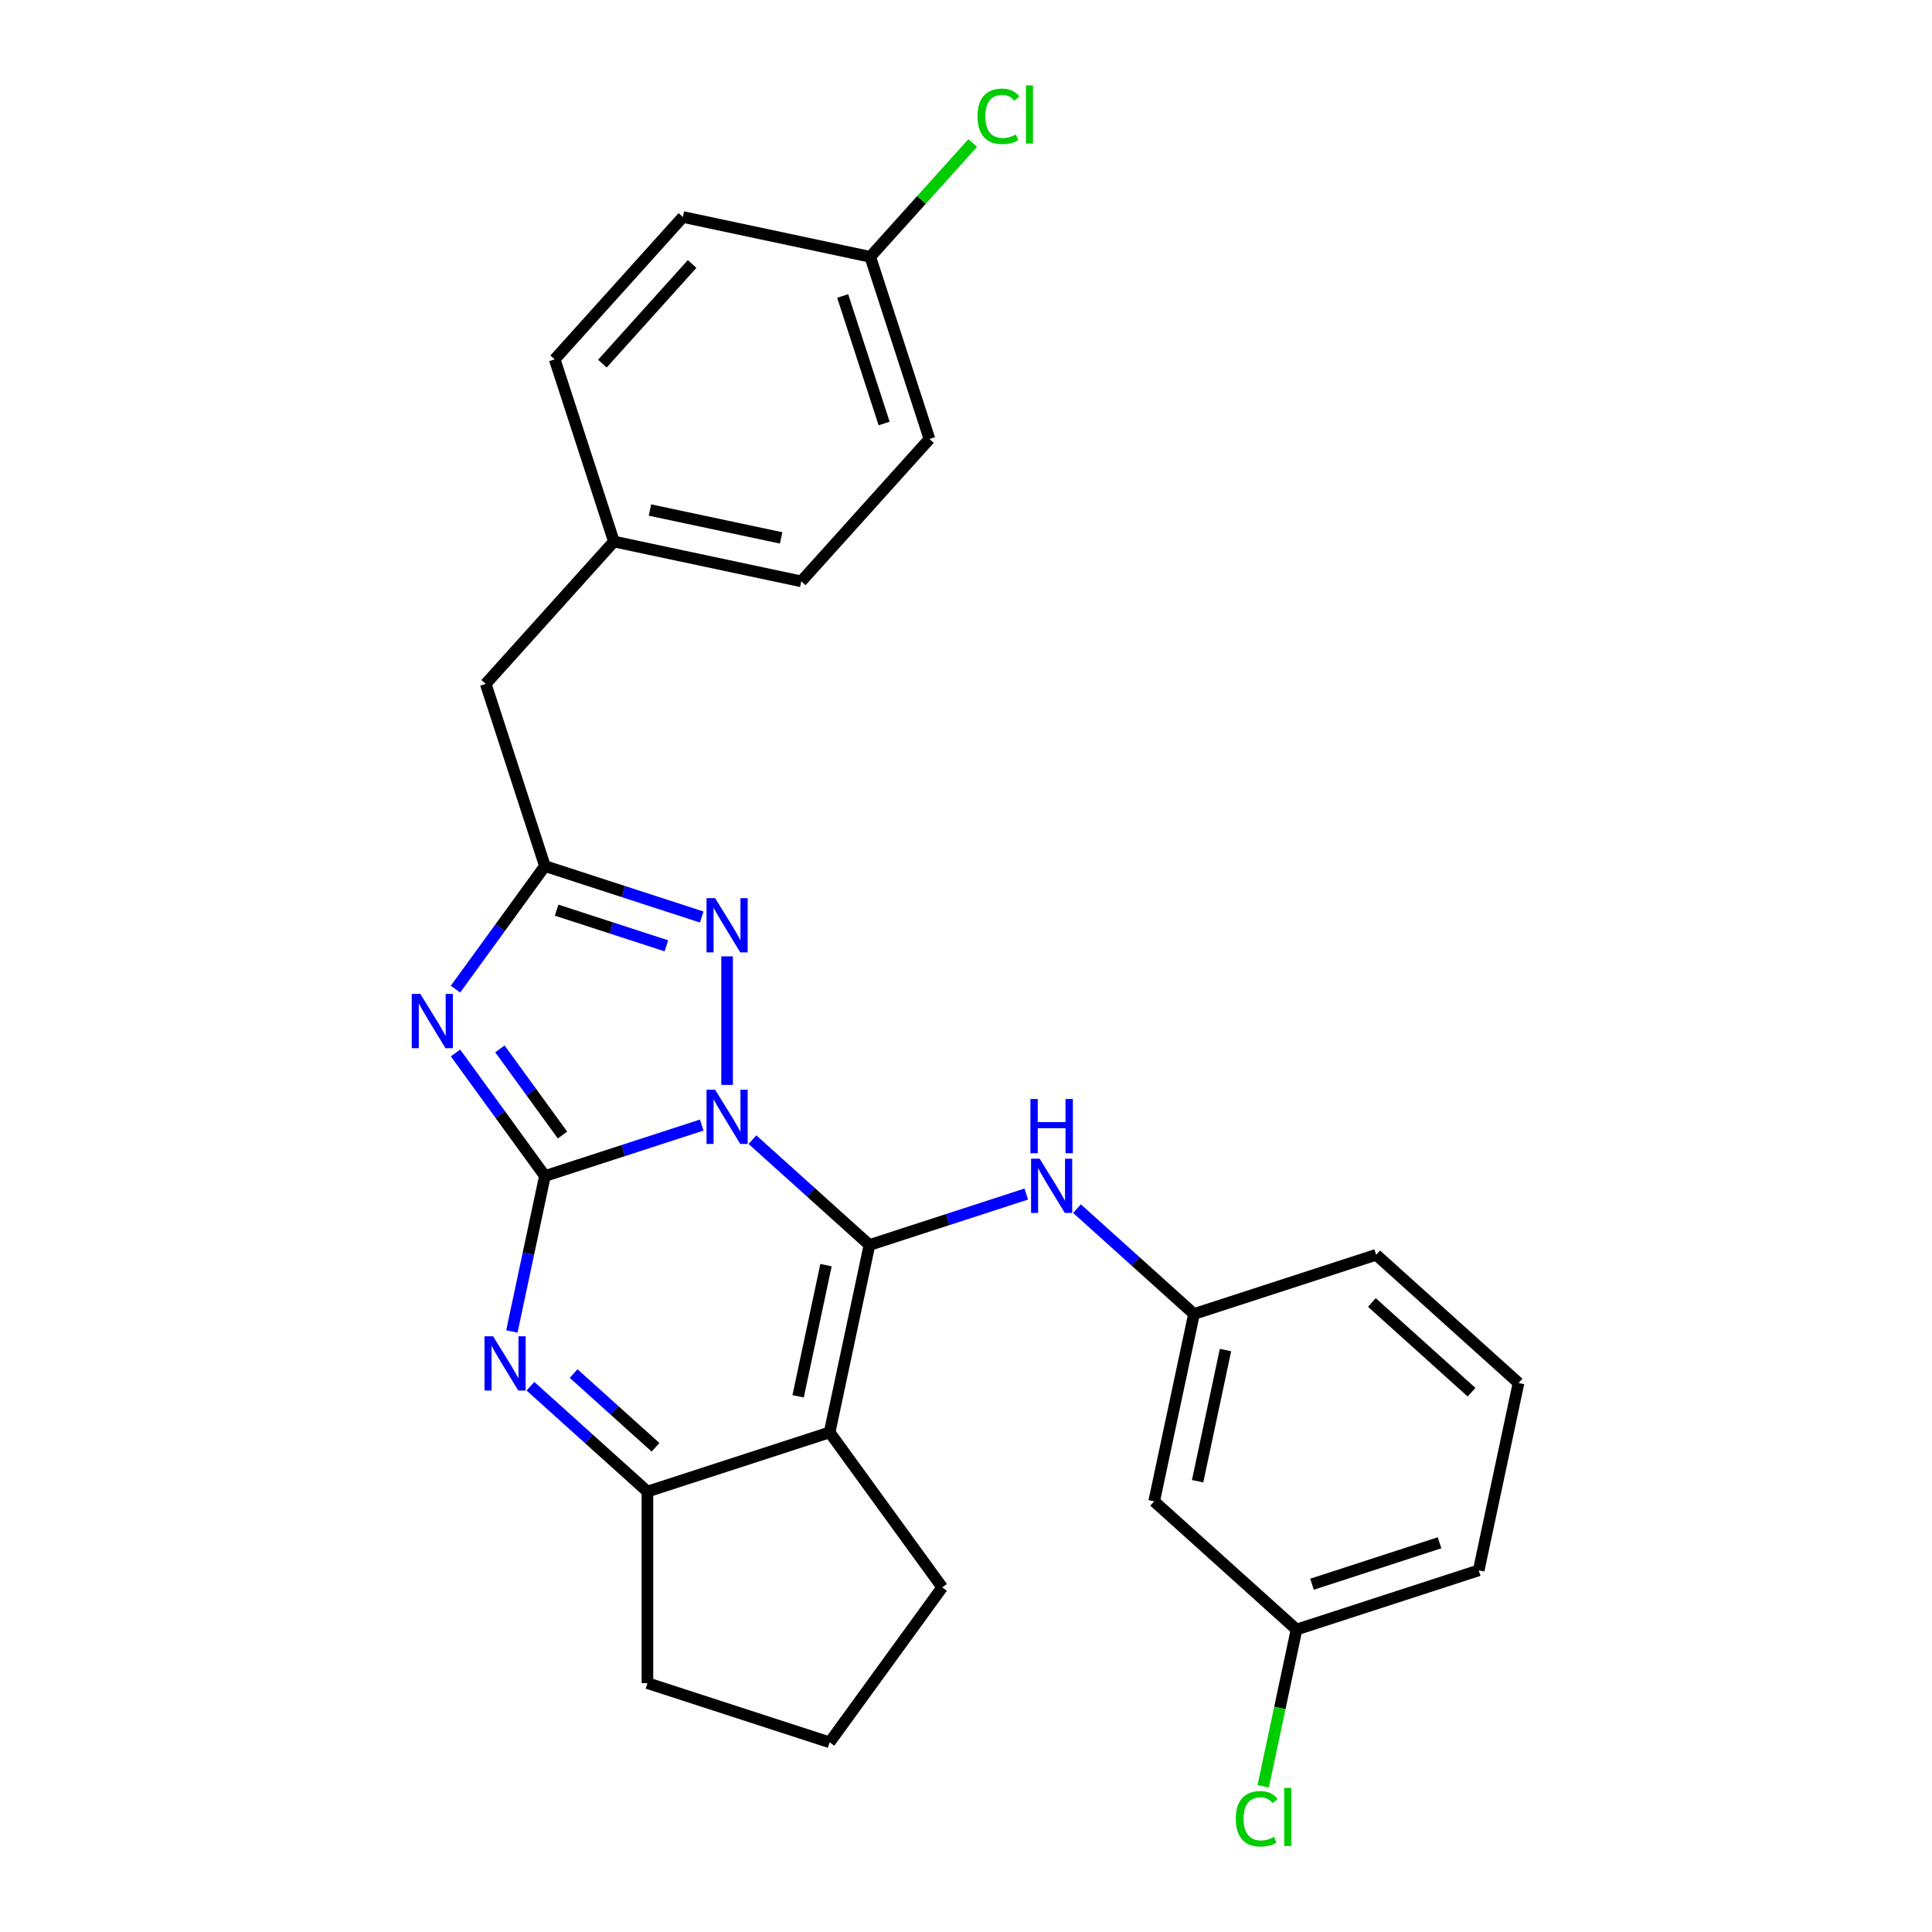 <?xml version='1.0' encoding='iso-8859-1'?>
<svg version='1.1' baseProfile='full'
              xmlns='http://www.w3.org/2000/svg'
                      xmlns:rdkit='http://www.rdkit.org/xml'
                      xmlns:xlink='http://www.w3.org/1999/xlink'
                  xml:space='preserve'
width='1000px' height='1000px' viewBox='0 0 1000 1000'>
<!-- END OF HEADER -->
<rect style='opacity:1.0;fill:#FFFFFF;stroke:none' width='1000' height='1000' x='0' y='0'> </rect>
<path class='bond-0' d='M 363.215,582.331 L 322.629,595.518' style='fill:none;fill-rule:evenodd;stroke:#0000FF;stroke-width:6px;stroke-linecap:butt;stroke-linejoin:miter;stroke-opacity:1' />
<path class='bond-0' d='M 322.629,595.518 L 282.044,608.705' style='fill:none;fill-rule:evenodd;stroke:#000000;stroke-width:6px;stroke-linecap:butt;stroke-linejoin:miter;stroke-opacity:1' />
<path class='bond-1' d='M 389.47,589.886 L 419.748,617.149' style='fill:none;fill-rule:evenodd;stroke:#0000FF;stroke-width:6px;stroke-linecap:butt;stroke-linejoin:miter;stroke-opacity:1' />
<path class='bond-1' d='M 419.748,617.149 L 450.026,644.411' style='fill:none;fill-rule:evenodd;stroke:#000000;stroke-width:6px;stroke-linecap:butt;stroke-linejoin:miter;stroke-opacity:1' />
<path class='bond-5' d='M 376.342,561.547 L 376.342,495.02' style='fill:none;fill-rule:evenodd;stroke:#0000FF;stroke-width:6px;stroke-linecap:butt;stroke-linejoin:miter;stroke-opacity:1' />
<path class='bond-2' d='M 282.044,608.705 L 258.905,576.857' style='fill:none;fill-rule:evenodd;stroke:#000000;stroke-width:6px;stroke-linecap:butt;stroke-linejoin:miter;stroke-opacity:1' />
<path class='bond-2' d='M 258.905,576.857 L 235.766,545.009' style='fill:none;fill-rule:evenodd;stroke:#0000FF;stroke-width:6px;stroke-linecap:butt;stroke-linejoin:miter;stroke-opacity:1' />
<path class='bond-2' d='M 291.145,587.495 L 274.948,565.201' style='fill:none;fill-rule:evenodd;stroke:#000000;stroke-width:6px;stroke-linecap:butt;stroke-linejoin:miter;stroke-opacity:1' />
<path class='bond-2' d='M 274.948,565.201 L 258.75,542.908' style='fill:none;fill-rule:evenodd;stroke:#0000FF;stroke-width:6px;stroke-linecap:butt;stroke-linejoin:miter;stroke-opacity:1' />
<path class='bond-4' d='M 282.044,608.705 L 273.492,648.938' style='fill:none;fill-rule:evenodd;stroke:#000000;stroke-width:6px;stroke-linecap:butt;stroke-linejoin:miter;stroke-opacity:1' />
<path class='bond-4' d='M 273.492,648.938 L 264.94,689.171' style='fill:none;fill-rule:evenodd;stroke:#0000FF;stroke-width:6px;stroke-linecap:butt;stroke-linejoin:miter;stroke-opacity:1' />
<path class='bond-3' d='M 450.026,644.411 L 429.411,741.396' style='fill:none;fill-rule:evenodd;stroke:#000000;stroke-width:6px;stroke-linecap:butt;stroke-linejoin:miter;stroke-opacity:1' />
<path class='bond-3' d='M 427.537,654.836 L 413.107,722.725' style='fill:none;fill-rule:evenodd;stroke:#000000;stroke-width:6px;stroke-linecap:butt;stroke-linejoin:miter;stroke-opacity:1' />
<path class='bond-8' d='M 450.026,644.411 L 490.611,631.224' style='fill:none;fill-rule:evenodd;stroke:#000000;stroke-width:6px;stroke-linecap:butt;stroke-linejoin:miter;stroke-opacity:1' />
<path class='bond-8' d='M 490.611,631.224 L 531.197,618.037' style='fill:none;fill-rule:evenodd;stroke:#0000FF;stroke-width:6px;stroke-linecap:butt;stroke-linejoin:miter;stroke-opacity:1' />
<path class='bond-27' d='M 235.766,511.972 L 258.905,480.124' style='fill:none;fill-rule:evenodd;stroke:#0000FF;stroke-width:6px;stroke-linecap:butt;stroke-linejoin:miter;stroke-opacity:1' />
<path class='bond-27' d='M 258.905,480.124 L 282.044,448.275' style='fill:none;fill-rule:evenodd;stroke:#000000;stroke-width:6px;stroke-linecap:butt;stroke-linejoin:miter;stroke-opacity:1' />
<path class='bond-7' d='M 429.411,741.396 L 335.113,772.035' style='fill:none;fill-rule:evenodd;stroke:#000000;stroke-width:6px;stroke-linecap:butt;stroke-linejoin:miter;stroke-opacity:1' />
<path class='bond-12' d='M 429.411,741.396 L 487.691,821.611' style='fill:none;fill-rule:evenodd;stroke:#000000;stroke-width:6px;stroke-linecap:butt;stroke-linejoin:miter;stroke-opacity:1' />
<path class='bond-28' d='M 274.557,717.51 L 304.835,744.773' style='fill:none;fill-rule:evenodd;stroke:#0000FF;stroke-width:6px;stroke-linecap:butt;stroke-linejoin:miter;stroke-opacity:1' />
<path class='bond-28' d='M 304.835,744.773 L 335.113,772.035' style='fill:none;fill-rule:evenodd;stroke:#000000;stroke-width:6px;stroke-linecap:butt;stroke-linejoin:miter;stroke-opacity:1' />
<path class='bond-28' d='M 296.909,710.952 L 318.104,730.036' style='fill:none;fill-rule:evenodd;stroke:#0000FF;stroke-width:6px;stroke-linecap:butt;stroke-linejoin:miter;stroke-opacity:1' />
<path class='bond-28' d='M 318.104,730.036 L 339.299,749.12' style='fill:none;fill-rule:evenodd;stroke:#000000;stroke-width:6px;stroke-linecap:butt;stroke-linejoin:miter;stroke-opacity:1' />
<path class='bond-6' d='M 363.215,474.649 L 322.629,461.462' style='fill:none;fill-rule:evenodd;stroke:#0000FF;stroke-width:6px;stroke-linecap:butt;stroke-linejoin:miter;stroke-opacity:1' />
<path class='bond-6' d='M 322.629,461.462 L 282.044,448.275' style='fill:none;fill-rule:evenodd;stroke:#000000;stroke-width:6px;stroke-linecap:butt;stroke-linejoin:miter;stroke-opacity:1' />
<path class='bond-6' d='M 344.911,489.553 L 316.501,480.322' style='fill:none;fill-rule:evenodd;stroke:#0000FF;stroke-width:6px;stroke-linecap:butt;stroke-linejoin:miter;stroke-opacity:1' />
<path class='bond-6' d='M 316.501,480.322 L 288.092,471.091' style='fill:none;fill-rule:evenodd;stroke:#000000;stroke-width:6px;stroke-linecap:butt;stroke-linejoin:miter;stroke-opacity:1' />
<path class='bond-10' d='M 282.044,448.275 L 251.404,353.977' style='fill:none;fill-rule:evenodd;stroke:#000000;stroke-width:6px;stroke-linecap:butt;stroke-linejoin:miter;stroke-opacity:1' />
<path class='bond-16' d='M 335.113,772.035 L 335.113,871.186' style='fill:none;fill-rule:evenodd;stroke:#000000;stroke-width:6px;stroke-linecap:butt;stroke-linejoin:miter;stroke-opacity:1' />
<path class='bond-9' d='M 557.452,625.592 L 587.73,652.854' style='fill:none;fill-rule:evenodd;stroke:#0000FF;stroke-width:6px;stroke-linecap:butt;stroke-linejoin:miter;stroke-opacity:1' />
<path class='bond-9' d='M 587.73,652.854 L 618.008,680.117' style='fill:none;fill-rule:evenodd;stroke:#000000;stroke-width:6px;stroke-linecap:butt;stroke-linejoin:miter;stroke-opacity:1' />
<path class='bond-11' d='M 618.008,680.117 L 597.394,777.101' style='fill:none;fill-rule:evenodd;stroke:#000000;stroke-width:6px;stroke-linecap:butt;stroke-linejoin:miter;stroke-opacity:1' />
<path class='bond-11' d='M 634.313,698.787 L 619.883,766.677' style='fill:none;fill-rule:evenodd;stroke:#000000;stroke-width:6px;stroke-linecap:butt;stroke-linejoin:miter;stroke-opacity:1' />
<path class='bond-25' d='M 618.008,680.117 L 712.307,649.477' style='fill:none;fill-rule:evenodd;stroke:#000000;stroke-width:6px;stroke-linecap:butt;stroke-linejoin:miter;stroke-opacity:1' />
<path class='bond-14' d='M 251.404,353.977 L 317.75,280.293' style='fill:none;fill-rule:evenodd;stroke:#000000;stroke-width:6px;stroke-linecap:butt;stroke-linejoin:miter;stroke-opacity:1' />
<path class='bond-13' d='M 597.394,777.101 L 671.077,843.447' style='fill:none;fill-rule:evenodd;stroke:#000000;stroke-width:6px;stroke-linecap:butt;stroke-linejoin:miter;stroke-opacity:1' />
<path class='bond-23' d='M 487.691,821.611 L 429.411,901.826' style='fill:none;fill-rule:evenodd;stroke:#000000;stroke-width:6px;stroke-linecap:butt;stroke-linejoin:miter;stroke-opacity:1' />
<path class='bond-17' d='M 671.077,843.447 L 662.452,884.027' style='fill:none;fill-rule:evenodd;stroke:#000000;stroke-width:6px;stroke-linecap:butt;stroke-linejoin:miter;stroke-opacity:1' />
<path class='bond-17' d='M 662.452,884.027 L 653.826,924.607' style='fill:none;fill-rule:evenodd;stroke:#00CC00;stroke-width:6px;stroke-linecap:butt;stroke-linejoin:miter;stroke-opacity:1' />
<path class='bond-31' d='M 671.077,843.447 L 765.376,812.807' style='fill:none;fill-rule:evenodd;stroke:#000000;stroke-width:6px;stroke-linecap:butt;stroke-linejoin:miter;stroke-opacity:1' />
<path class='bond-31' d='M 679.094,819.991 L 745.103,798.543' style='fill:none;fill-rule:evenodd;stroke:#000000;stroke-width:6px;stroke-linecap:butt;stroke-linejoin:miter;stroke-opacity:1' />
<path class='bond-21' d='M 317.75,280.293 L 287.11,185.995' style='fill:none;fill-rule:evenodd;stroke:#000000;stroke-width:6px;stroke-linecap:butt;stroke-linejoin:miter;stroke-opacity:1' />
<path class='bond-22' d='M 317.75,280.293 L 414.734,300.908' style='fill:none;fill-rule:evenodd;stroke:#000000;stroke-width:6px;stroke-linecap:butt;stroke-linejoin:miter;stroke-opacity:1' />
<path class='bond-22' d='M 336.42,263.988 L 404.309,278.419' style='fill:none;fill-rule:evenodd;stroke:#000000;stroke-width:6px;stroke-linecap:butt;stroke-linejoin:miter;stroke-opacity:1' />
<path class='bond-15' d='M 450.44,132.926 L 481.079,227.224' style='fill:none;fill-rule:evenodd;stroke:#000000;stroke-width:6px;stroke-linecap:butt;stroke-linejoin:miter;stroke-opacity:1' />
<path class='bond-15' d='M 436.176,153.198 L 457.624,219.207' style='fill:none;fill-rule:evenodd;stroke:#000000;stroke-width:6px;stroke-linecap:butt;stroke-linejoin:miter;stroke-opacity:1' />
<path class='bond-18' d='M 450.44,132.926 L 476.959,103.473' style='fill:none;fill-rule:evenodd;stroke:#000000;stroke-width:6px;stroke-linecap:butt;stroke-linejoin:miter;stroke-opacity:1' />
<path class='bond-18' d='M 476.959,103.473 L 503.479,74.02' style='fill:none;fill-rule:evenodd;stroke:#00CC00;stroke-width:6px;stroke-linecap:butt;stroke-linejoin:miter;stroke-opacity:1' />
<path class='bond-30' d='M 450.44,132.926 L 353.455,112.311' style='fill:none;fill-rule:evenodd;stroke:#000000;stroke-width:6px;stroke-linecap:butt;stroke-linejoin:miter;stroke-opacity:1' />
<path class='bond-29' d='M 335.113,871.186 L 429.411,901.826' style='fill:none;fill-rule:evenodd;stroke:#000000;stroke-width:6px;stroke-linecap:butt;stroke-linejoin:miter;stroke-opacity:1' />
<path class='bond-19' d='M 353.455,112.311 L 287.11,185.995' style='fill:none;fill-rule:evenodd;stroke:#000000;stroke-width:6px;stroke-linecap:butt;stroke-linejoin:miter;stroke-opacity:1' />
<path class='bond-19' d='M 358.24,136.633 L 311.799,188.211' style='fill:none;fill-rule:evenodd;stroke:#000000;stroke-width:6px;stroke-linecap:butt;stroke-linejoin:miter;stroke-opacity:1' />
<path class='bond-20' d='M 481.079,227.224 L 414.734,300.908' style='fill:none;fill-rule:evenodd;stroke:#000000;stroke-width:6px;stroke-linecap:butt;stroke-linejoin:miter;stroke-opacity:1' />
<path class='bond-24' d='M 785.99,715.823 L 712.307,649.477' style='fill:none;fill-rule:evenodd;stroke:#000000;stroke-width:6px;stroke-linecap:butt;stroke-linejoin:miter;stroke-opacity:1' />
<path class='bond-24' d='M 761.669,720.608 L 710.09,674.166' style='fill:none;fill-rule:evenodd;stroke:#000000;stroke-width:6px;stroke-linecap:butt;stroke-linejoin:miter;stroke-opacity:1' />
<path class='bond-26' d='M 785.99,715.823 L 765.376,812.807' style='fill:none;fill-rule:evenodd;stroke:#000000;stroke-width:6px;stroke-linecap:butt;stroke-linejoin:miter;stroke-opacity:1' />
<path  class='atom-0' d='M 370.135 564.026
L 379.337 578.899
Q 380.249 580.366, 381.716 583.024
Q 383.184 585.681, 383.263 585.839
L 383.263 564.026
L 386.991 564.026
L 386.991 592.106
L 383.144 592.106
L 373.269 575.845
Q 372.118 573.941, 370.889 571.76
Q 369.699 569.579, 369.342 568.904
L 369.342 592.106
L 365.693 592.106
L 365.693 564.026
L 370.135 564.026
' fill='#0000FF'/>
<path  class='atom-3' d='M 217.557 514.451
L 226.759 529.323
Q 227.671 530.791, 229.138 533.448
Q 230.606 536.105, 230.685 536.264
L 230.685 514.451
L 234.413 514.451
L 234.413 542.53
L 230.566 542.53
L 220.691 526.269
Q 219.54 524.366, 218.311 522.184
Q 217.121 520.003, 216.764 519.329
L 216.764 542.53
L 213.115 542.53
L 213.115 514.451
L 217.557 514.451
' fill='#0000FF'/>
<path  class='atom-5' d='M 255.222 691.65
L 264.424 706.523
Q 265.336 707.99, 266.803 710.648
Q 268.271 713.305, 268.35 713.463
L 268.35 691.65
L 272.078 691.65
L 272.078 719.73
L 268.231 719.73
L 258.356 703.469
Q 257.205 701.565, 255.976 699.384
Q 254.786 697.203, 254.429 696.528
L 254.429 719.73
L 250.78 719.73
L 250.78 691.65
L 255.222 691.65
' fill='#0000FF'/>
<path  class='atom-6' d='M 370.135 464.875
L 379.337 479.748
Q 380.249 481.215, 381.716 483.872
Q 383.184 486.53, 383.263 486.688
L 383.263 464.875
L 386.991 464.875
L 386.991 492.955
L 383.144 492.955
L 373.269 476.694
Q 372.118 474.79, 370.889 472.609
Q 369.699 470.427, 369.342 469.753
L 369.342 492.955
L 365.693 492.955
L 365.693 464.875
L 370.135 464.875
' fill='#0000FF'/>
<path  class='atom-9' d='M 538.118 599.732
L 547.319 614.605
Q 548.231 616.072, 549.699 618.729
Q 551.166 621.387, 551.245 621.545
L 551.245 599.732
L 554.973 599.732
L 554.973 627.812
L 551.126 627.812
L 541.251 611.551
Q 540.101 609.647, 538.871 607.466
Q 537.681 605.284, 537.324 604.61
L 537.324 627.812
L 533.676 627.812
L 533.676 599.732
L 538.118 599.732
' fill='#0000FF'/>
<path  class='atom-9' d='M 533.339 568.844
L 537.146 568.844
L 537.146 580.782
L 551.503 580.782
L 551.503 568.844
L 555.31 568.844
L 555.31 596.924
L 551.503 596.924
L 551.503 583.955
L 537.146 583.955
L 537.146 596.924
L 533.339 596.924
L 533.339 568.844
' fill='#0000FF'/>
<path  class='atom-18' d='M 639.635 941.403
Q 639.635 934.423, 642.887 930.774
Q 646.179 927.085, 652.406 927.085
Q 658.196 927.085, 661.29 931.17
L 658.672 933.312
Q 656.412 930.338, 652.406 930.338
Q 648.162 930.338, 645.902 933.193
Q 643.681 936.009, 643.681 941.403
Q 643.681 946.955, 645.981 949.811
Q 648.321 952.666, 652.842 952.666
Q 655.936 952.666, 659.545 950.802
L 660.655 953.777
Q 659.188 954.729, 656.967 955.284
Q 654.746 955.839, 652.287 955.839
Q 646.179 955.839, 642.887 952.111
Q 639.635 948.383, 639.635 941.403
' fill='#00CC00'/>
<path  class='atom-18' d='M 664.701 925.38
L 668.349 925.38
L 668.349 955.482
L 664.701 955.482
L 664.701 925.38
' fill='#00CC00'/>
<path  class='atom-19' d='M 505.958 60.214
Q 505.958 53.233, 509.21 49.585
Q 512.502 45.896, 518.728 45.896
Q 524.519 45.896, 527.612 49.981
L 524.995 52.123
Q 522.734 49.148, 518.728 49.148
Q 514.485 49.148, 512.224 52.004
Q 510.003 54.82, 510.003 60.214
Q 510.003 65.766, 512.303 68.622
Q 514.643 71.477, 519.165 71.477
Q 522.258 71.477, 525.867 69.613
L 526.978 72.588
Q 525.51 73.54, 523.289 74.095
Q 521.068 74.65, 518.609 74.65
Q 512.502 74.65, 509.21 70.922
Q 505.958 67.194, 505.958 60.214
' fill='#00CC00'/>
<path  class='atom-19' d='M 531.023 44.191
L 534.672 44.191
L 534.672 74.293
L 531.023 74.293
L 531.023 44.191
' fill='#00CC00'/>
</svg>
